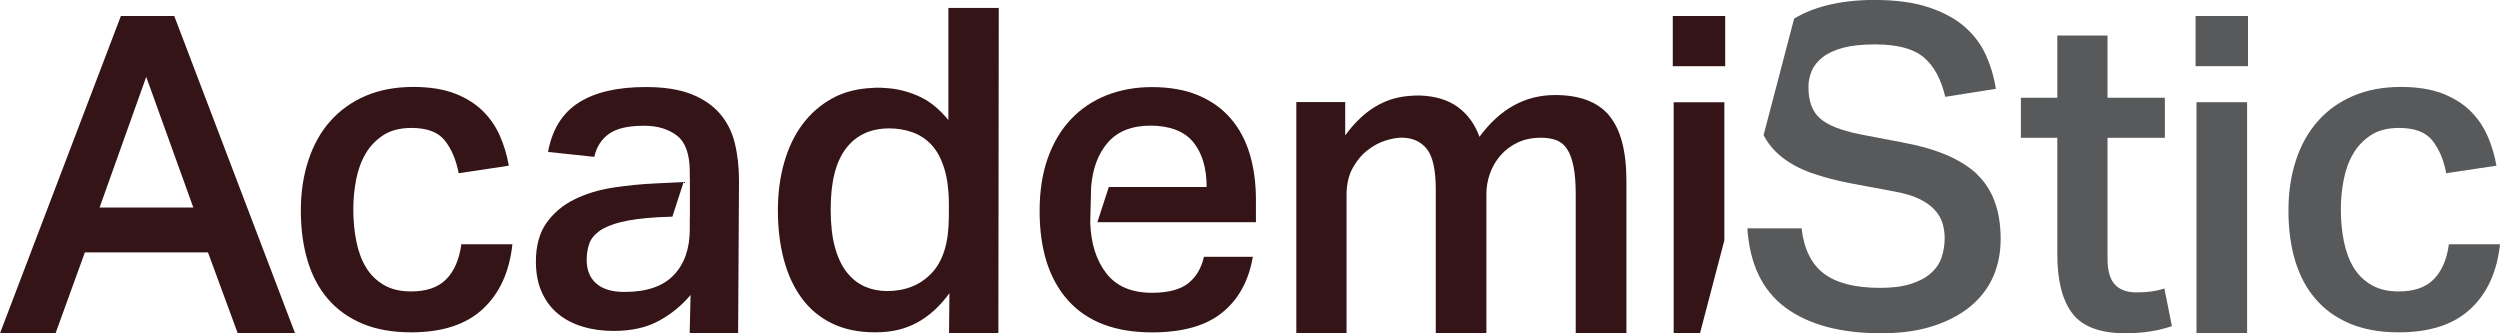 <svg xmlns="http://www.w3.org/2000/svg" id="Layer_2" viewBox="0 0 446.92 59.58"><defs><style>.cls-1{fill:#58595b;}.cls-2{fill:#341416;}</style></defs><g id="Layer_1-2"><path class="cls-2" d="M31.15,2.86h-9.54L0,59.58h9.93l5.24-14.46h22.01l5.32,14.46h10.25L31.15,2.86ZM17.8,37.1l8.34-23.36,8.42,23.36h-16.76Z"></path><path class="cls-2" d="M82.47,43.69c-.37,2.7-1.27,4.78-2.7,6.23-1.43,1.46-3.53,2.18-6.28,2.18-1.91,0-3.53-.38-4.85-1.15-1.33-.77-2.39-1.8-3.18-3.1-.8-1.3-1.38-2.85-1.75-4.65-.37-1.8-.55-3.73-.55-5.8,0-1.8.17-3.57.51-5.32.35-1.75.91-3.3,1.71-4.64.8-1.36,1.86-2.45,3.18-3.3,1.33-.85,2.99-1.27,5-1.27,2.81,0,4.81.76,6,2.3s2,3.47,2.43,5.8l8.97-1.35c-.32-1.86-.85-3.63-1.59-5.32-.74-1.7-1.77-3.19-3.1-4.5-1.33-1.29-2.99-2.32-5-3.1-2.01-.76-4.47-1.16-7.39-1.16-3.18,0-6.01.53-8.5,1.59-2.48,1.06-4.59,2.56-6.31,4.5-1.73,1.93-3.03,4.26-3.93,6.99-.9,2.72-1.36,5.74-1.36,9.02s.4,6.26,1.2,8.94c.8,2.67,2.01,4.96,3.65,6.87,1.64,1.91,3.7,3.37,6.16,4.41,2.47,1.03,5.36,1.55,8.7,1.55,5.56,0,9.84-1.39,12.83-4.18,2.99-2.78,4.75-6.63,5.28-11.56h-9.13Z"></path><path class="cls-2" d="M131.37,25.61c-.51-2.04-1.39-3.8-2.66-5.28-1.27-1.48-2.98-2.65-5.13-3.5-2.14-.85-4.86-1.27-8.14-1.27-5.08,0-9.09.93-11.99,2.79-2.92,1.86-4.74,4.79-5.48,8.81l8.26.88c.42-1.8,1.31-3.18,2.66-4.13,1.35-.95,3.42-1.43,6.23-1.43,2.44,0,4.41.6,5.93,1.79,1.51,1.19,2.26,3.35,2.26,6.48v1.06h.02s0,7.09,0,7.09h-.02v2.09c0,3.45-.95,6.17-2.86,8.18-1.9,2.01-4.85,3.02-8.81,3.02-2.23,0-3.91-.5-5.05-1.51-1.15-1.01-1.71-2.42-1.71-4.22,0-1,.14-1.94.43-2.82.29-.87.88-1.63,1.78-2.3.9-.66,2.19-1.21,3.86-1.63,1.66-.41,3.85-.71,6.55-.87l2.7-.11,2.01-6.19-5.04.25c-2.54.12-5.08.36-7.62.76-2.54.39-4.83,1.09-6.87,2.1-2.05,1.01-3.7,2.4-4.97,4.18-1.27,1.77-1.91,4.09-1.91,6.94,0,2.12.36,3.97,1.08,5.52.71,1.57,1.69,2.85,2.94,3.86,1.24,1.01,2.71,1.76,4.41,2.26,1.7.51,3.52.75,5.48.75,3.18,0,5.87-.6,8.1-1.82,2.23-1.22,4.1-2.76,5.64-4.61l-.16,6.84h8.66l.16-27.25c0-2.44-.25-4.68-.75-6.72Z"></path><path class="cls-2" d="M169.54,1.43v20.02c-1.58-1.91-3.24-3.27-4.96-4.09-1.72-.82-3.51-1.34-5.36-1.55-.58-.05-1.13-.1-1.66-.12-.53-.03-1.06-.02-1.59.03-2.76.11-5.17.74-7.27,1.91-2.09,1.17-3.85,2.71-5.28,4.65-1.43,1.93-2.51,4.21-3.25,6.83-.74,2.62-1.11,5.44-1.11,8.46,0,3.23.36,6.18,1.07,8.86.72,2.67,1.79,4.97,3.22,6.91,1.42,1.93,3.22,3.42,5.4,4.48s4.74,1.59,7.71,1.59,5.36-.58,7.51-1.75c2.14-1.17,4.07-2.92,5.76-5.25l-.07,7.16h8.82l.07-58.15h-8.98ZM169.62,38.77c0,4.55-1.02,7.9-3.06,10.04-2.04,2.15-4.7,3.22-7.98,3.22-1.43,0-2.75-.27-3.97-.8-1.22-.53-2.29-1.38-3.22-2.54-.92-1.17-1.64-2.67-2.14-4.53-.51-1.86-.75-4.1-.75-6.75,0-4.87.91-8.5,2.74-10.88,1.83-2.39,4.41-3.58,7.75-3.58,1.43,0,2.79.23,4.09.68,1.29.46,2.43,1.19,3.41,2.23.98,1.03,1.75,2.44,2.3,4.21.56,1.77.84,3.95.84,6.55v2.15Z"></path><path class="cls-2" d="M196.17,39.72h28.35v-3.97c0-3.02-.37-5.77-1.11-8.23s-1.88-4.58-3.41-6.35c-1.54-1.78-3.47-3.15-5.8-4.13-2.33-.98-5.09-1.47-8.27-1.47-2.96,0-5.67.5-8.14,1.47-2.46.99-4.58,2.41-6.35,4.29-1.78,1.88-3.15,4.2-4.13,6.94-.98,2.76-1.46,5.91-1.46,9.46,0,6.89,1.71,12.22,5.12,16.01,3.41,3.78,8.41,5.68,14.97,5.68,5.46,0,9.65-1.18,12.55-3.54,2.92-2.35,4.74-5.67,5.48-9.97h-8.74c-.48,2.07-1.43,3.66-2.86,4.77-1.42,1.1-3.57,1.66-6.44,1.66-3.65,0-6.38-1.17-8.17-3.5-1.8-2.33-2.76-5.38-2.86-9.14l.16-6.28v-.03c.28-3.32,1.28-5.97,3.02-7.95,1.74-1.98,4.28-2.98,7.62-2.98s6.03.99,7.62,2.95c1.59,1.95,2.39,4.63,2.39,8.02h-17.49l-2.04,6.28Z"></path><path class="cls-2" d="M287.68,20.65c-2.07-2.44-5.29-3.66-9.69-3.66-5.35,0-9.85,2.49-13.51,7.47-.8-2.23-2.07-3.99-3.82-5.29-1.74-1.29-4.02-1.99-6.83-2.1-1.11,0-2.17.07-3.18.23-3.91.64-7.3,2.95-10.17,6.91v-5.96h-8.74v41.32h8.98v-24.71c0-1.9.37-3.52,1.11-4.85.73-1.31,1.62-2.37,2.66-3.17,1.03-.8,2.1-1.37,3.21-1.72,1.11-.34,2.07-.51,2.86-.51,1.91,0,3.4.66,4.48,1.98,1.09,1.33,1.63,3.76,1.63,7.32v25.66h9.05v-24.87c0-1.26.21-2.5.64-3.69.42-1.19,1.05-2.27,1.87-3.21.82-.95,1.84-1.73,3.06-2.31,1.21-.58,2.62-.87,4.21-.87,1.01,0,1.91.15,2.7.43.8.3,1.44.83,1.94,1.59.51.76.89,1.81,1.16,3.14s.39,2.99.39,5v24.79h9.06v-27.25c0-5.35-1.04-9.24-3.11-11.68Z"></path><path class="cls-2" d="M299.04,2.86v8.97h9.37V2.86h-9.37ZM299.2,18.27v41.32h4.7l4.36-16.63v-24.68h-9.05Z"></path><path class="cls-1" d="M353.48,31.18c-2.81-2.67-7.2-4.57-13.19-5.68l-7.87-1.51c-3.38-.69-5.76-1.64-7.1-2.86-1.36-1.22-2.03-3.07-2.03-5.57,0-1,.2-1.97.59-2.89.39-.92,1.06-1.75,1.98-2.46.93-.72,2.15-1.27,3.66-1.68,1.51-.39,3.4-.59,5.68-.59,3.97,0,6.87.77,8.69,2.3,1.83,1.54,3.12,3.9,3.86,7.07l9.05-1.43c-.32-2.06-.9-4.05-1.75-5.96-.85-1.9-2.09-3.58-3.73-5.04-1.64-1.46-3.78-2.64-6.44-3.54-2.65-.9-5.94-1.35-9.85-1.35-3.07,0-5.92.33-8.55.99-2.15.55-4.07,1.33-5.75,2.35l-5.46,20.82c.72,1.38,1.68,2.58,2.86,3.6,1.52,1.29,3.38,2.34,5.61,3.14,2.23.8,4.76,1.45,7.62,1.98l7.23,1.35c1.8.32,3.29.76,4.45,1.31,1.16.55,2.09,1.21,2.78,1.95s1.17,1.55,1.43,2.42c.27.88.39,1.76.39,2.66,0,1.22-.18,2.37-.55,3.46-.37,1.09-1.01,2.03-1.91,2.82-.9.8-2.09,1.43-3.57,1.91-1.48.48-3.31.71-5.48.71-4.45,0-7.8-.84-10.05-2.53-2.26-1.7-3.59-4.4-4.02-8.11h-9.69c.42,6.41,2.7,11.14,6.84,14.19,4.12,3.04,9.82,4.57,17.08,4.57,3.54,0,6.66-.43,9.33-1.31,2.67-.87,4.92-2.07,6.71-3.57,1.8-1.51,3.14-3.29,4.02-5.32.87-2.04,1.3-4.25,1.3-6.64,0-5.03-1.4-8.88-4.21-11.56Z"></path><path class="cls-1" d="M386.93,51.56c-.8.27-1.6.46-2.43.55-.82.12-1.68.16-2.58.16-1.7,0-2.98-.47-3.86-1.42-.87-.95-1.3-2.49-1.3-4.61v-21.61h10.25v-7.16h-10.25V6.35h-8.98v11.12h-6.51v7.16h6.51v20.81c0,4.72.9,8.25,2.7,10.6,1.8,2.36,4.97,3.54,9.53,3.54,2.97,0,5.73-.42,8.26-1.27l-1.35-6.75Z"></path><path class="cls-1" d="M392.5,2.86v8.97h9.37V2.86h-9.37ZM392.66,18.27v41.32h9.05V18.27h-9.05Z"></path><path class="cls-1" d="M437.78,43.69c-.37,2.7-1.27,4.78-2.7,6.23-1.43,1.46-3.52,2.18-6.28,2.18-1.91,0-3.52-.38-4.85-1.15-1.33-.77-2.39-1.8-3.18-3.1-.8-1.3-1.38-2.85-1.75-4.65-.37-1.8-.55-3.73-.55-5.8,0-1.8.17-3.57.52-5.32.34-1.75.91-3.3,1.71-4.64.8-1.36,1.86-2.45,3.18-3.3,1.31-.85,2.99-1.27,5-1.27,2.8,0,4.8.76,5.99,2.3,1.2,1.54,2,3.47,2.43,5.8l8.98-1.35c-.32-1.86-.85-3.63-1.59-5.32-.74-1.7-1.78-3.19-3.1-4.5-1.33-1.29-3-2.32-5-3.1-2.01-.76-4.48-1.16-7.39-1.16-3.18,0-6.01.53-8.5,1.59-2.49,1.06-4.6,2.56-6.32,4.5-1.72,1.93-3.03,4.26-3.93,6.99-.9,2.72-1.35,5.74-1.35,9.02s.39,6.26,1.19,8.94c.8,2.67,2.01,4.96,3.66,6.87,1.64,1.91,3.69,3.37,6.16,4.41,2.46,1.03,5.35,1.55,8.69,1.55,5.57,0,9.84-1.39,12.83-4.18,3-2.78,4.76-6.63,5.29-11.56h-9.14Z"></path></g></svg>